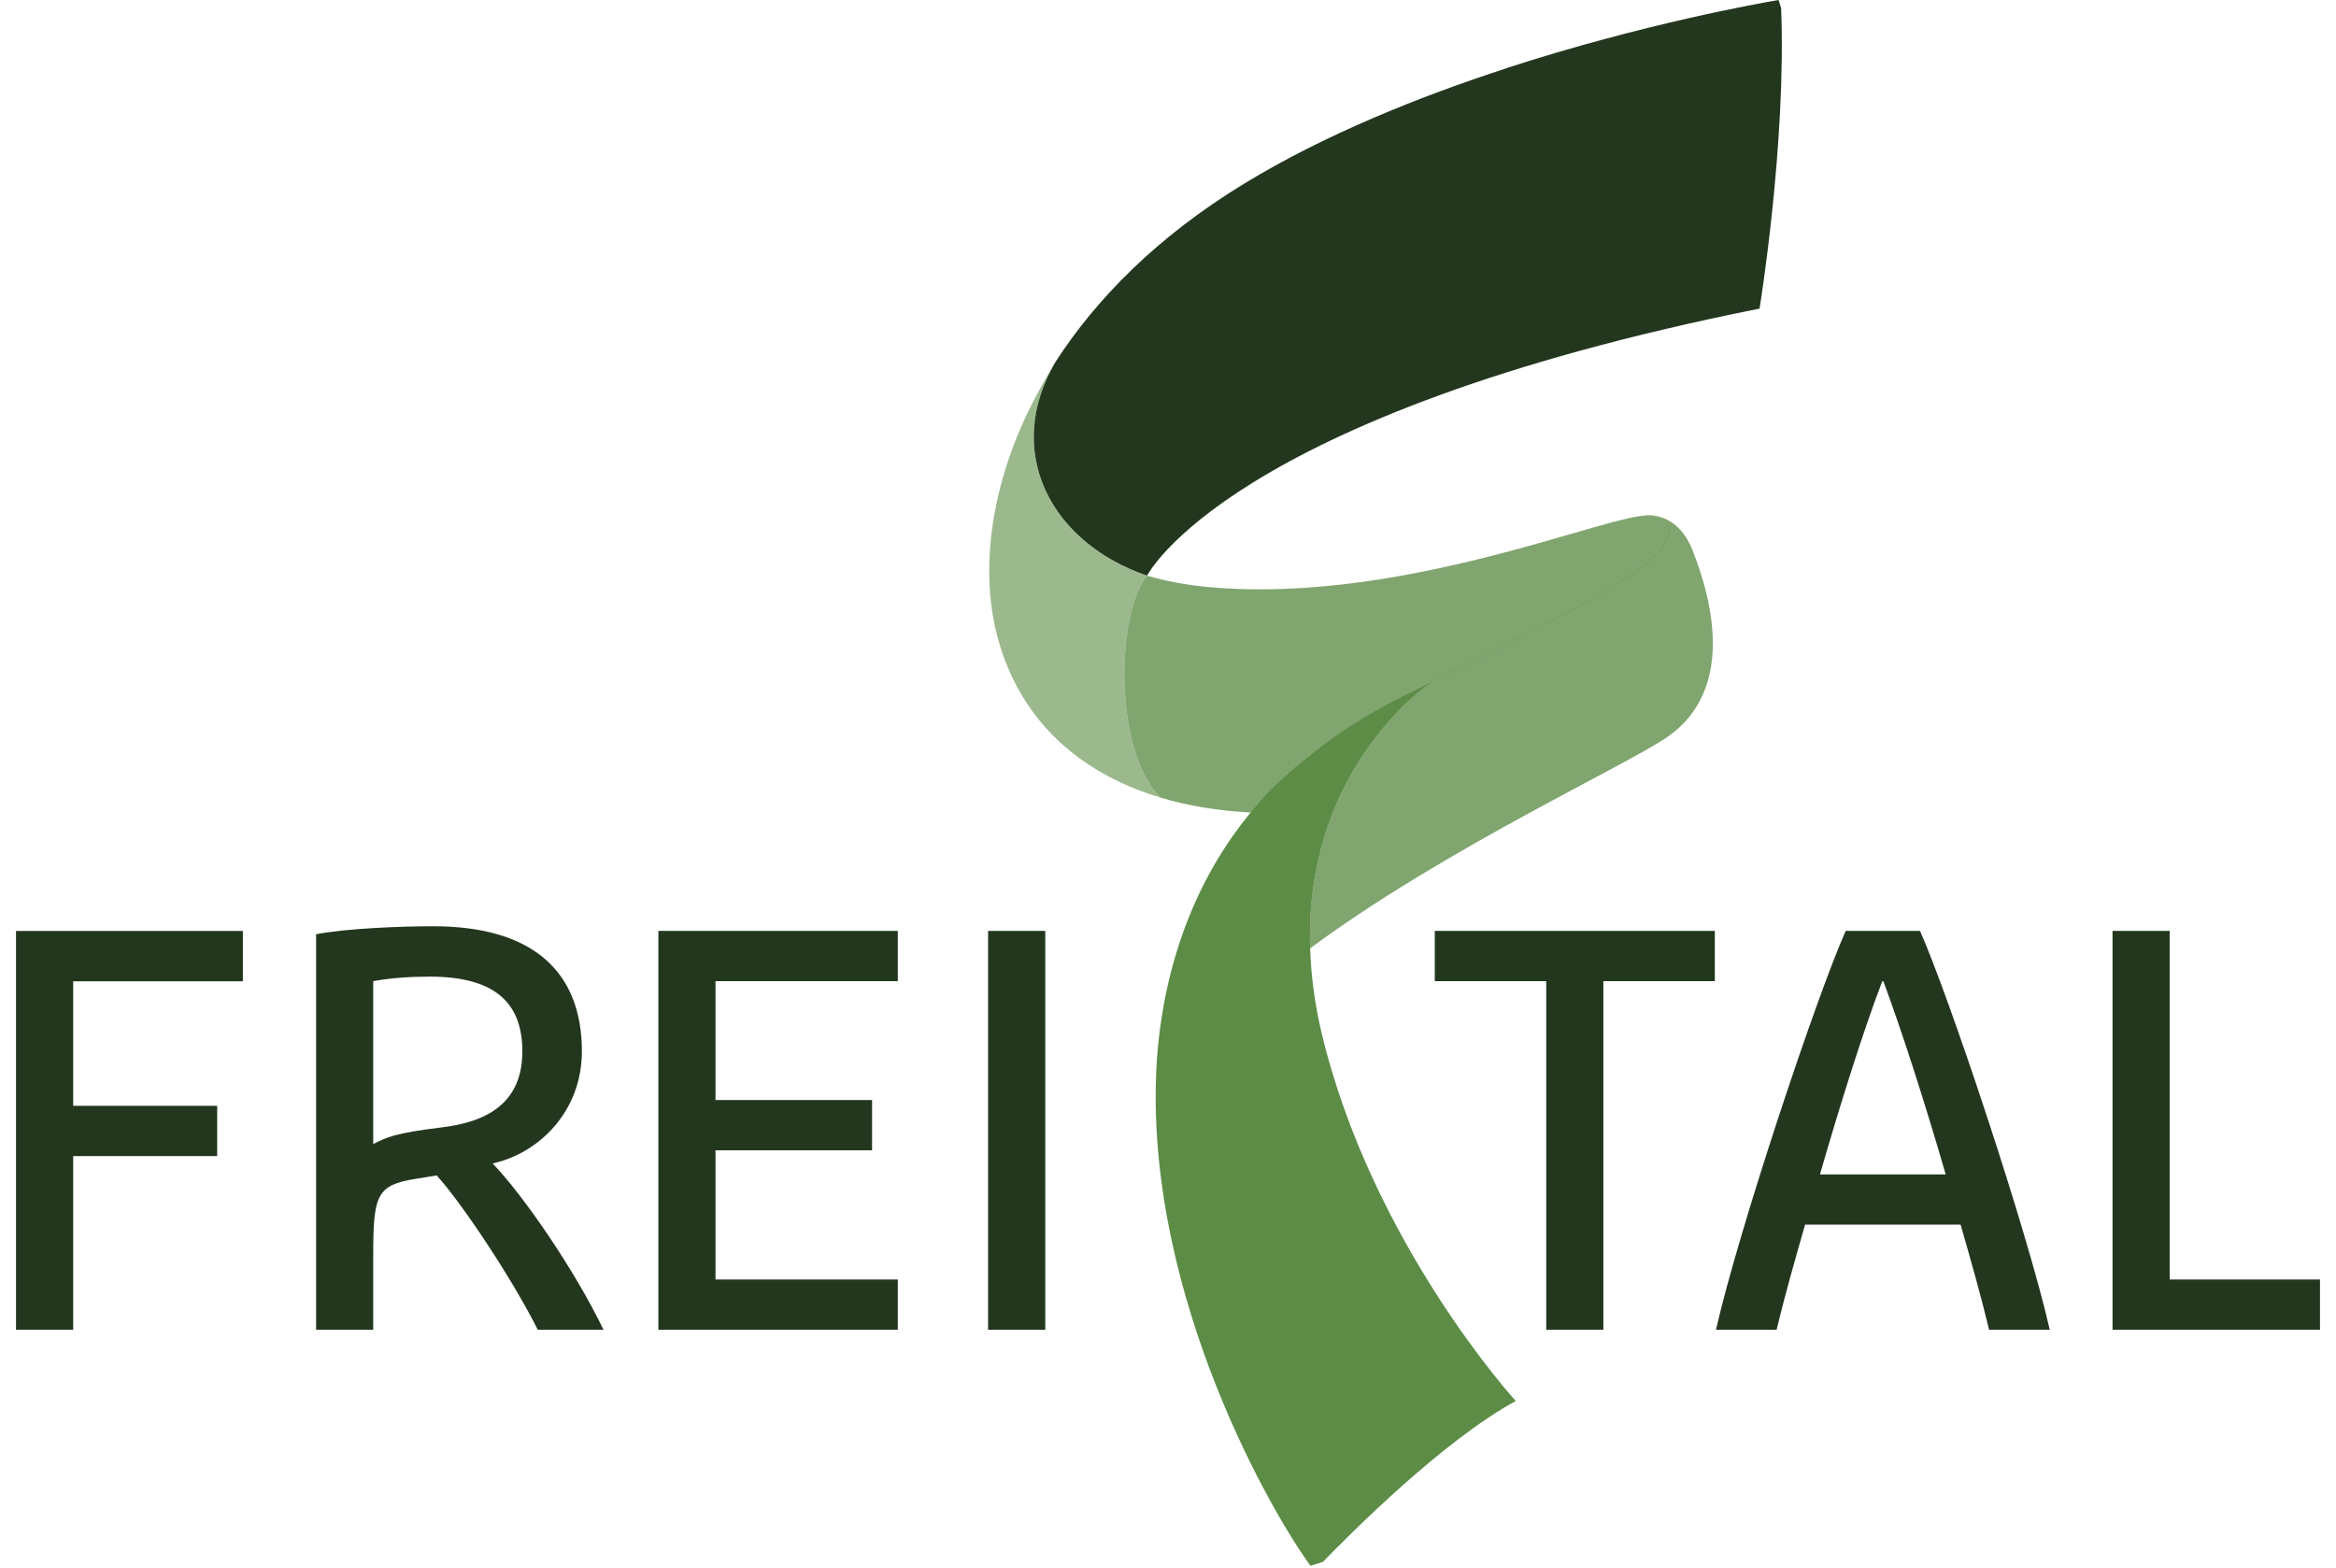 <svg width="73" height="49" viewBox="0 0 73 49" fill="none" xmlns="http://www.w3.org/2000/svg">
<path d="M72.5 39.983V41.554H66.017V29.089H67.802V39.983H72.5ZM44.837 30.66H48.32V41.554H50.105V30.66H53.588V29.089H44.837V30.66ZM60 29.089C60.892 31.09 63.34 38.411 64.055 41.554H62.16C61.911 40.519 61.589 39.375 61.268 38.267H56.41C56.09 39.375 55.767 40.516 55.518 41.554H53.624C54.338 38.411 56.784 31.09 57.678 29.089H60ZM60.803 36.698C60.16 34.484 59.463 32.305 58.856 30.663H58.82C58.195 32.305 57.516 34.484 56.873 36.698H60.8H60.803ZM0.5 41.554H2.287V36.126H6.787V34.555H2.287V30.663H7.59V29.091H0.5V41.556V41.554ZM20.574 41.554H28.056V39.983H22.359V35.945H27.252V34.374H22.359V30.66H28.056V29.089H20.574V41.554ZM15.395 36.357C16.359 37.356 17.968 39.698 18.86 41.554H16.806C16.021 39.983 14.432 37.59 13.646 36.731L12.985 36.838C11.77 37.033 11.663 37.339 11.663 39.23V41.551H9.878V29.193C10.806 29.015 12.469 28.944 13.539 28.944C16.682 28.944 18.184 30.39 18.184 32.854C18.184 34.712 16.862 36.032 15.398 36.355L15.395 36.357ZM13.789 35.231C15.324 35.053 16.323 34.392 16.323 32.856C16.323 31.428 15.573 30.518 13.43 30.518C12.858 30.518 12.233 30.553 11.663 30.66V35.75C12.093 35.536 12.324 35.411 13.789 35.231ZM30.878 41.554H32.665V29.089H30.878V41.554Z" fill="#23371E"/>
<path d="M47.093 2.128C44.365 3.015 41.403 4.2 38.884 5.736C36.179 7.383 34.257 9.333 32.975 11.323C31.351 14.105 32.82 16.955 35.846 17.989C35.846 17.989 38.352 12.971 54.986 9.643C54.986 9.643 55.828 4.508 55.66 0.249L55.579 0C55.035 0.092 51.349 0.742 47.09 2.125" fill="#23371E"/>
<path opacity="0.55" d="M32.507 12.132C32.37 12.386 32.233 12.653 32.095 12.933C30.923 15.406 30.667 17.842 31.132 19.748C31.773 22.372 33.613 24.131 36.275 24.927C34.823 23.532 34.856 19.227 35.848 17.994C32.822 16.957 31.353 14.11 32.977 11.329C32.805 11.595 32.657 11.865 32.51 12.132" fill="#4B8032"/>
<path opacity="0.7" d="M51.414 16.108C51.414 16.108 51.412 16.108 51.409 16.108C51.44 16.108 51.468 16.105 51.496 16.108C51.803 16.118 51.956 16.217 52.047 16.324C52.06 16.337 52.07 16.352 52.081 16.367C52.081 16.367 52.081 16.367 52.081 16.37C52.091 16.385 52.098 16.4 52.106 16.416C52.106 16.416 52.106 16.418 52.106 16.421C52.114 16.436 52.121 16.451 52.126 16.469C52.126 16.469 52.126 16.472 52.126 16.474C52.131 16.489 52.136 16.507 52.139 16.525V16.53C52.142 16.548 52.144 16.566 52.144 16.584V16.589C52.144 16.609 52.144 16.627 52.144 16.647C52.144 16.647 52.144 16.65 52.144 16.652C52.144 16.672 52.139 16.695 52.134 16.716C52.134 16.716 52.134 16.716 52.134 16.718C52.103 16.858 52.017 17.021 51.862 17.206C51.836 17.237 51.809 17.27 51.778 17.3C51.747 17.333 51.717 17.364 51.681 17.397C51.648 17.43 51.61 17.463 51.572 17.499C51.572 17.499 51.569 17.501 51.567 17.504C51.534 17.534 51.498 17.565 51.463 17.595C50.354 18.528 46.681 20.351 44.878 21.228C43.755 21.935 40.775 24.696 40.94 29.636C45.166 26.506 50.868 23.9 52.126 23.015C54.191 21.559 53.54 18.823 52.884 17.176C52.492 16.192 51.775 16.098 51.508 16.098C51.455 16.098 51.419 16.103 51.409 16.103" fill="#4B8032"/>
<path opacity="0.7" d="M47.026 17.262C44.382 17.961 40.958 18.658 37.666 18.335C37.31 18.299 36.621 18.213 35.848 17.992C35.83 18.015 35.812 18.038 35.795 18.061C34.933 19.271 34.856 22.883 35.95 24.531C35.965 24.556 35.983 24.579 35.998 24.602C36.013 24.625 36.031 24.645 36.046 24.668C36.077 24.709 36.11 24.749 36.143 24.787C36.148 24.793 36.151 24.795 36.156 24.8C36.194 24.843 36.234 24.887 36.275 24.925C37.134 25.184 38.067 25.337 39.089 25.39C39.509 24.884 39.984 24.396 40.528 23.938C42.018 22.677 43.086 22.115 44.888 21.233C46.691 20.356 50.364 18.533 51.473 17.6C52.192 16.993 52.269 16.563 52.05 16.324C51.961 16.217 51.806 16.116 51.498 16.108C51.491 16.108 51.48 16.108 51.473 16.108C50.868 16.108 49.215 16.685 47.029 17.262" fill="#4B8032"/>
<path opacity="0.9" d="M44.718 21.315C44.662 21.34 44.608 21.368 44.555 21.393C44.293 21.523 44.047 21.645 43.813 21.765C43.711 21.818 43.612 21.869 43.513 21.92C43.467 21.945 43.421 21.968 43.375 21.993C43.284 22.042 43.195 22.093 43.106 22.141C43.063 22.166 43.017 22.189 42.974 22.215C42.887 22.263 42.801 22.314 42.714 22.365C42.671 22.39 42.63 22.415 42.587 22.441C42.333 22.593 42.084 22.753 41.832 22.926C41.748 22.985 41.664 23.043 41.581 23.104C41.413 23.226 41.24 23.356 41.067 23.493C40.892 23.631 40.711 23.778 40.525 23.933C40.525 23.936 40.52 23.941 40.515 23.941C40.452 23.994 40.368 24.068 40.307 24.121C39.872 24.515 39.575 24.787 39.084 25.387C39.038 25.443 38.99 25.504 38.942 25.565C36.806 28.245 36.216 31.4 36.13 33.533C35.845 40.613 39.806 47.376 40.955 48.931L41.344 48.804C42.226 47.892 45.096 45.019 47.367 43.778C47.367 43.778 42.867 38.859 41.296 32.262C41.075 31.326 40.97 30.457 40.942 29.641C40.886 27.942 41.199 26.503 41.682 25.314C41.748 25.151 41.817 24.993 41.888 24.841C41.959 24.688 42.036 24.541 42.112 24.396C42.163 24.299 42.214 24.208 42.267 24.116C42.292 24.07 42.32 24.025 42.346 23.982C42.773 23.267 43.246 22.685 43.683 22.232C43.711 22.204 43.739 22.176 43.764 22.148C44.199 21.714 44.596 21.409 44.878 21.231C44.822 21.259 44.766 21.284 44.71 21.312" fill="#4B8032"/>
</svg>
